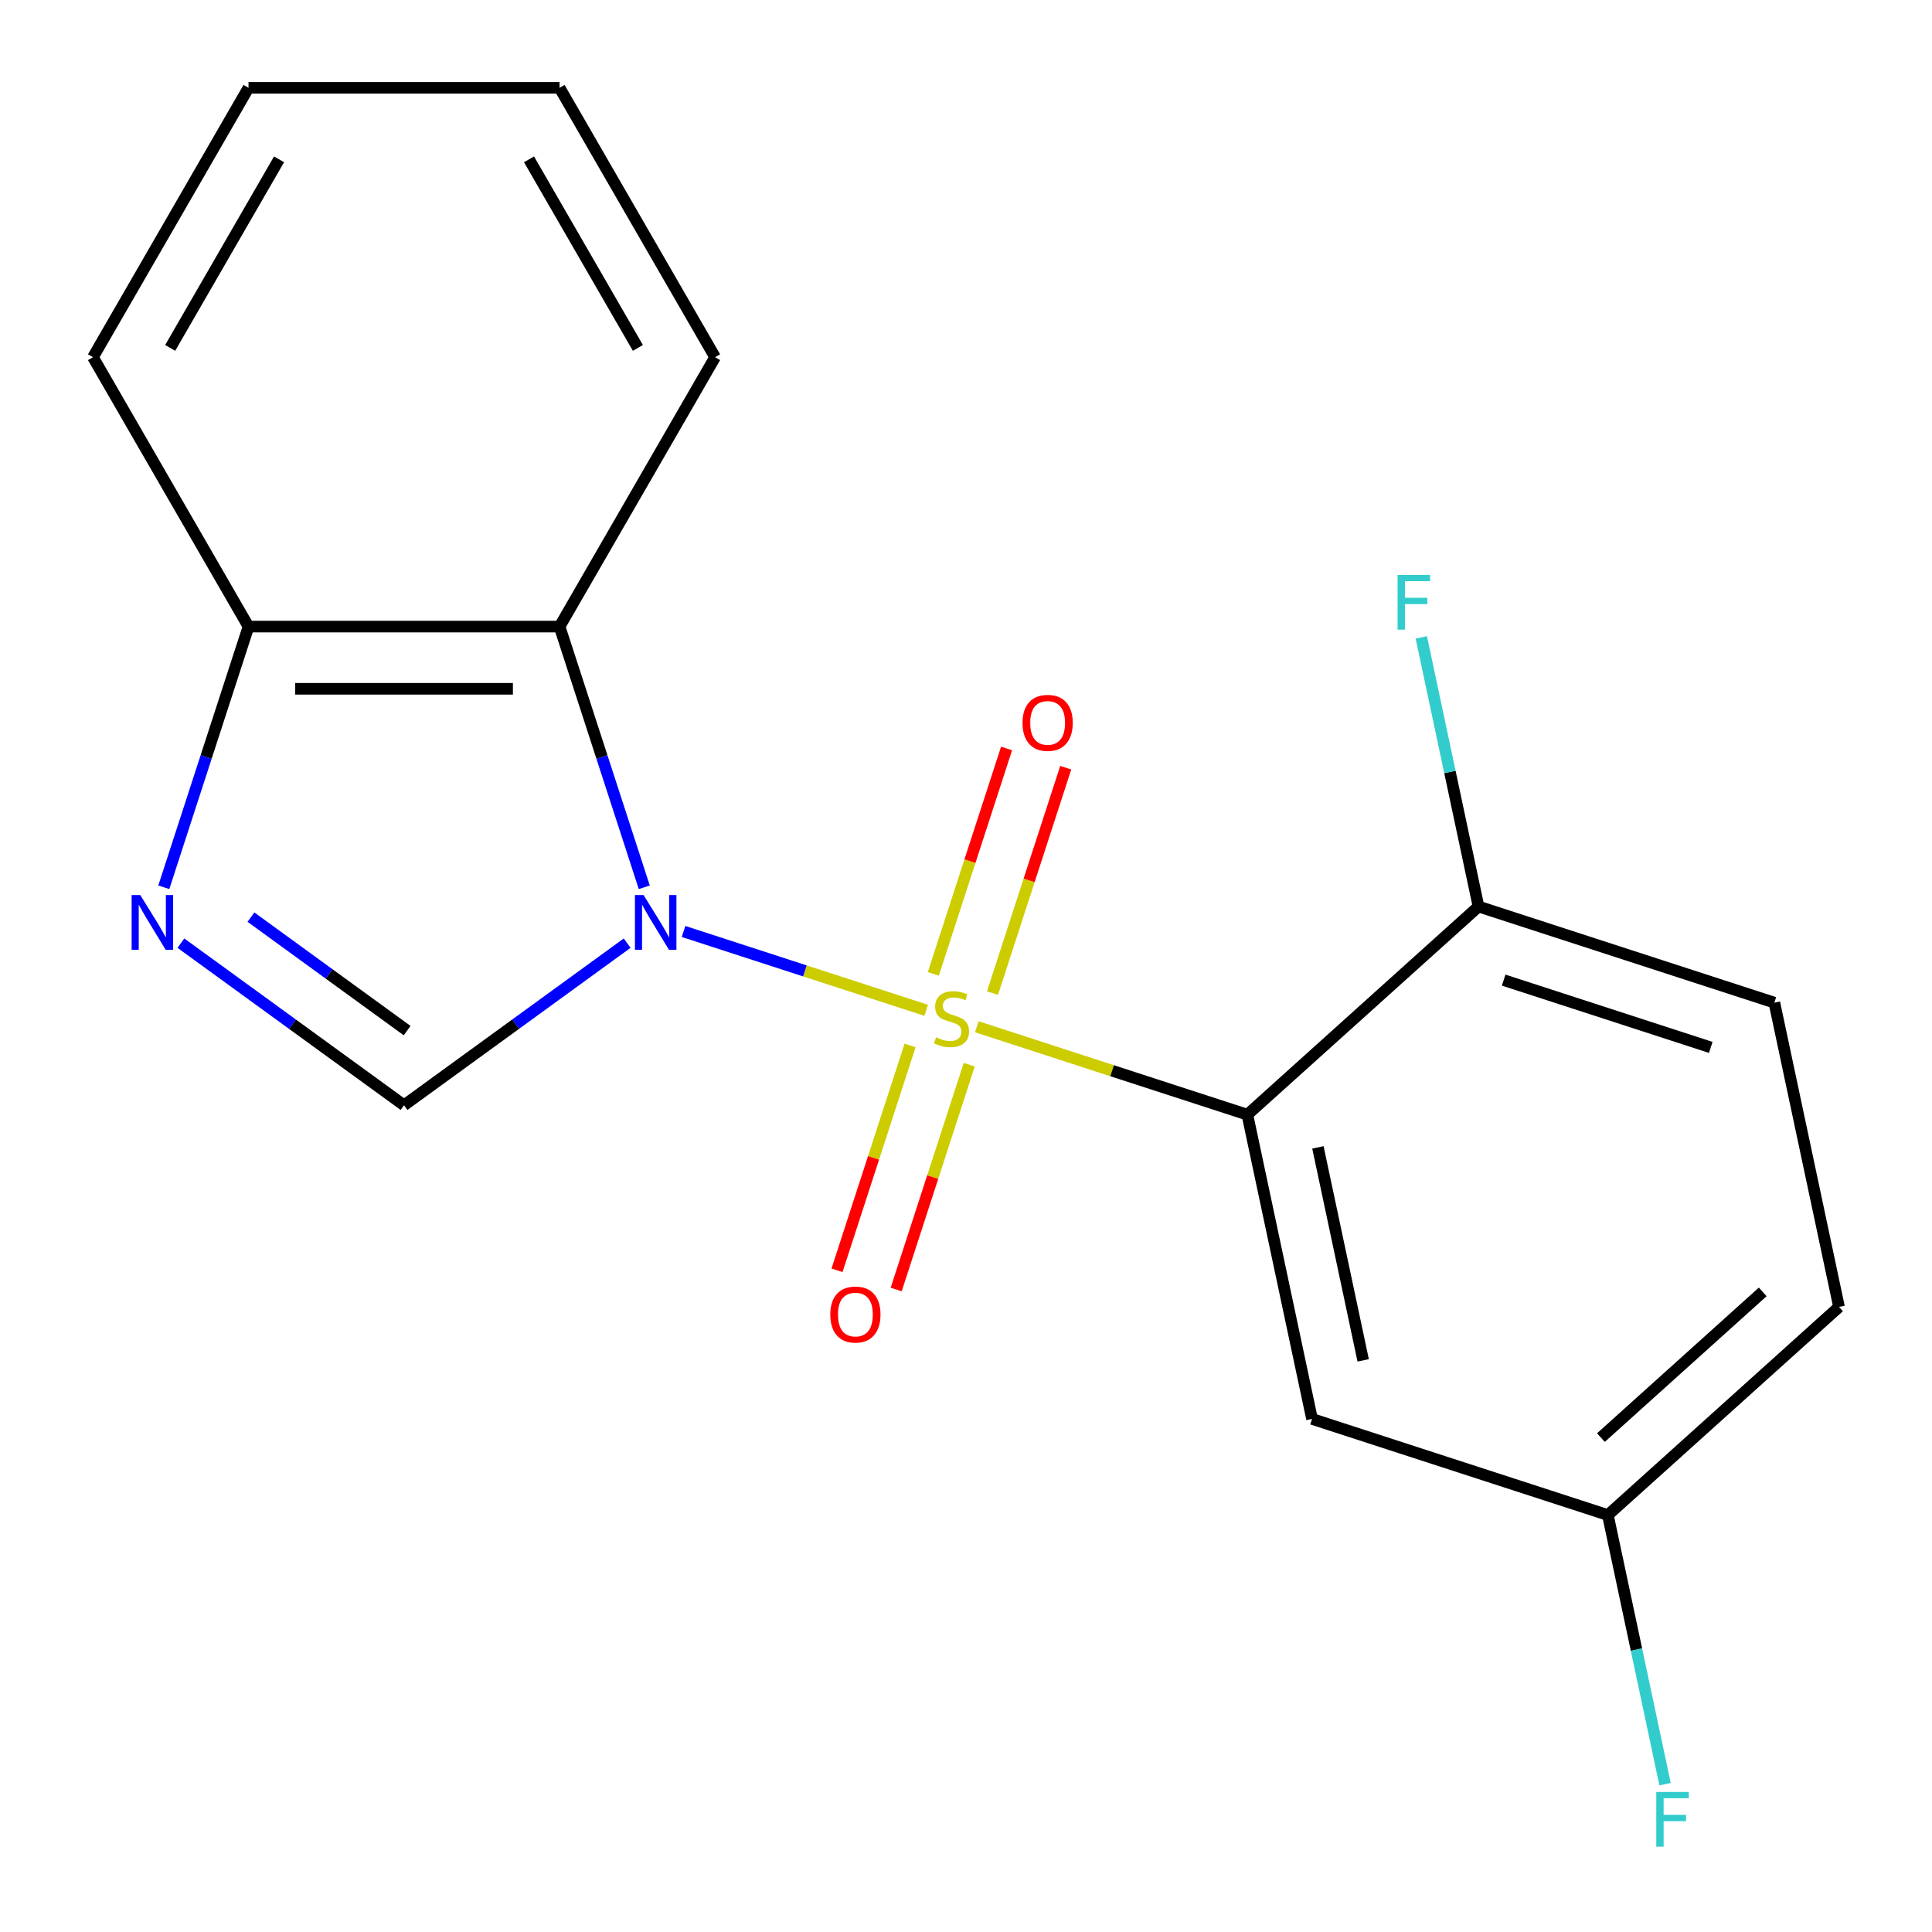 <?xml version='1.0' encoding='iso-8859-1'?>
<svg version='1.1' baseProfile='full'
              xmlns='http://www.w3.org/2000/svg'
                      xmlns:rdkit='http://www.rdkit.org/xml'
                      xmlns:xlink='http://www.w3.org/1999/xlink'
                  xml:space='preserve'
width='1000px' height='1000px' viewBox='0 0 1000 1000'>
<!-- END OF HEADER -->
<rect style='opacity:1.0;fill:#FFFFFF;stroke:none' width='1000' height='1000' x='0' y='0'> </rect>
<path class='bond-0' d='M 479.401,522.939 L 416.602,502.535' style='fill:none;fill-rule:evenodd;stroke:#CCCC00;stroke-width:6px;stroke-linecap:butt;stroke-linejoin:miter;stroke-opacity:1' />
<path class='bond-0' d='M 416.602,502.535 L 353.803,482.13' style='fill:none;fill-rule:evenodd;stroke:#0000FF;stroke-width:6px;stroke-linecap:butt;stroke-linejoin:miter;stroke-opacity:1' />
<path class='bond-1' d='M 505.611,531.456 L 575.62,554.203' style='fill:none;fill-rule:evenodd;stroke:#CCCC00;stroke-width:6px;stroke-linecap:butt;stroke-linejoin:miter;stroke-opacity:1' />
<path class='bond-1' d='M 575.62,554.203 L 645.629,576.95' style='fill:none;fill-rule:evenodd;stroke:#000000;stroke-width:6px;stroke-linecap:butt;stroke-linejoin:miter;stroke-opacity:1' />
<path class='bond-6' d='M 513.714,514.028 L 532.668,455.692' style='fill:none;fill-rule:evenodd;stroke:#CCCC00;stroke-width:6px;stroke-linecap:butt;stroke-linejoin:miter;stroke-opacity:1' />
<path class='bond-6' d='M 532.668,455.692 L 551.622,397.357' style='fill:none;fill-rule:evenodd;stroke:#FF0000;stroke-width:6px;stroke-linecap:butt;stroke-linejoin:miter;stroke-opacity:1' />
<path class='bond-6' d='M 483.089,504.077 L 502.043,445.742' style='fill:none;fill-rule:evenodd;stroke:#CCCC00;stroke-width:6px;stroke-linecap:butt;stroke-linejoin:miter;stroke-opacity:1' />
<path class='bond-6' d='M 502.043,445.742 L 520.997,387.407' style='fill:none;fill-rule:evenodd;stroke:#FF0000;stroke-width:6px;stroke-linecap:butt;stroke-linejoin:miter;stroke-opacity:1' />
<path class='bond-7' d='M 471.051,541.127 L 452.145,599.312' style='fill:none;fill-rule:evenodd;stroke:#CCCC00;stroke-width:6px;stroke-linecap:butt;stroke-linejoin:miter;stroke-opacity:1' />
<path class='bond-7' d='M 452.145,599.312 L 433.24,657.498' style='fill:none;fill-rule:evenodd;stroke:#FF0000;stroke-width:6px;stroke-linecap:butt;stroke-linejoin:miter;stroke-opacity:1' />
<path class='bond-7' d='M 501.675,551.078 L 482.77,609.263' style='fill:none;fill-rule:evenodd;stroke:#CCCC00;stroke-width:6px;stroke-linecap:butt;stroke-linejoin:miter;stroke-opacity:1' />
<path class='bond-7' d='M 482.77,609.263 L 463.864,667.448' style='fill:none;fill-rule:evenodd;stroke:#FF0000;stroke-width:6px;stroke-linecap:butt;stroke-linejoin:miter;stroke-opacity:1' />
<path class='bond-2' d='M 324.617,488.172 L 266.872,530.126' style='fill:none;fill-rule:evenodd;stroke:#0000FF;stroke-width:6px;stroke-linecap:butt;stroke-linejoin:miter;stroke-opacity:1' />
<path class='bond-2' d='M 266.872,530.126 L 209.127,572.08' style='fill:none;fill-rule:evenodd;stroke:#000000;stroke-width:6px;stroke-linecap:butt;stroke-linejoin:miter;stroke-opacity:1' />
<path class='bond-3' d='M 333.473,459.259 L 311.551,391.79' style='fill:none;fill-rule:evenodd;stroke:#0000FF;stroke-width:6px;stroke-linecap:butt;stroke-linejoin:miter;stroke-opacity:1' />
<path class='bond-3' d='M 311.551,391.79 L 289.629,324.321' style='fill:none;fill-rule:evenodd;stroke:#000000;stroke-width:6px;stroke-linecap:butt;stroke-linejoin:miter;stroke-opacity:1' />
<path class='bond-5' d='M 645.629,576.95 L 679.104,734.436' style='fill:none;fill-rule:evenodd;stroke:#000000;stroke-width:6px;stroke-linecap:butt;stroke-linejoin:miter;stroke-opacity:1' />
<path class='bond-5' d='M 682.147,593.878 L 705.58,704.118' style='fill:none;fill-rule:evenodd;stroke:#000000;stroke-width:6px;stroke-linecap:butt;stroke-linejoin:miter;stroke-opacity:1' />
<path class='bond-9' d='M 645.629,576.95 L 765.278,469.218' style='fill:none;fill-rule:evenodd;stroke:#000000;stroke-width:6px;stroke-linecap:butt;stroke-linejoin:miter;stroke-opacity:1' />
<path class='bond-4' d='M 209.127,572.08 L 151.383,530.126' style='fill:none;fill-rule:evenodd;stroke:#000000;stroke-width:6px;stroke-linecap:butt;stroke-linejoin:miter;stroke-opacity:1' />
<path class='bond-4' d='M 151.383,530.126 L 93.638,488.172' style='fill:none;fill-rule:evenodd;stroke:#0000FF;stroke-width:6px;stroke-linecap:butt;stroke-linejoin:miter;stroke-opacity:1' />
<path class='bond-4' d='M 210.731,533.443 L 170.31,504.075' style='fill:none;fill-rule:evenodd;stroke:#000000;stroke-width:6px;stroke-linecap:butt;stroke-linejoin:miter;stroke-opacity:1' />
<path class='bond-4' d='M 170.31,504.075 L 129.888,474.707' style='fill:none;fill-rule:evenodd;stroke:#0000FF;stroke-width:6px;stroke-linecap:butt;stroke-linejoin:miter;stroke-opacity:1' />
<path class='bond-8' d='M 289.629,324.321 L 128.626,324.321' style='fill:none;fill-rule:evenodd;stroke:#000000;stroke-width:6px;stroke-linecap:butt;stroke-linejoin:miter;stroke-opacity:1' />
<path class='bond-8' d='M 265.479,356.522 L 152.776,356.522' style='fill:none;fill-rule:evenodd;stroke:#000000;stroke-width:6px;stroke-linecap:butt;stroke-linejoin:miter;stroke-opacity:1' />
<path class='bond-15' d='M 289.629,324.321 L 370.131,184.888' style='fill:none;fill-rule:evenodd;stroke:#000000;stroke-width:6px;stroke-linecap:butt;stroke-linejoin:miter;stroke-opacity:1' />
<path class='bond-19' d='M 84.781,459.259 L 106.703,391.79' style='fill:none;fill-rule:evenodd;stroke:#0000FF;stroke-width:6px;stroke-linecap:butt;stroke-linejoin:miter;stroke-opacity:1' />
<path class='bond-19' d='M 106.703,391.79 L 128.626,324.321' style='fill:none;fill-rule:evenodd;stroke:#000000;stroke-width:6px;stroke-linecap:butt;stroke-linejoin:miter;stroke-opacity:1' />
<path class='bond-11' d='M 679.104,734.436 L 832.227,784.188' style='fill:none;fill-rule:evenodd;stroke:#000000;stroke-width:6px;stroke-linecap:butt;stroke-linejoin:miter;stroke-opacity:1' />
<path class='bond-16' d='M 128.626,324.321 L 48.124,184.888' style='fill:none;fill-rule:evenodd;stroke:#000000;stroke-width:6px;stroke-linecap:butt;stroke-linejoin:miter;stroke-opacity:1' />
<path class='bond-10' d='M 765.278,469.218 L 918.402,518.971' style='fill:none;fill-rule:evenodd;stroke:#000000;stroke-width:6px;stroke-linecap:butt;stroke-linejoin:miter;stroke-opacity:1' />
<path class='bond-10' d='M 778.296,507.305 L 885.483,542.132' style='fill:none;fill-rule:evenodd;stroke:#000000;stroke-width:6px;stroke-linecap:butt;stroke-linejoin:miter;stroke-opacity:1' />
<path class='bond-12' d='M 765.278,469.218 L 750.474,399.568' style='fill:none;fill-rule:evenodd;stroke:#000000;stroke-width:6px;stroke-linecap:butt;stroke-linejoin:miter;stroke-opacity:1' />
<path class='bond-12' d='M 750.474,399.568 L 735.669,329.918' style='fill:none;fill-rule:evenodd;stroke:#33CCCC;stroke-width:6px;stroke-linecap:butt;stroke-linejoin:miter;stroke-opacity:1' />
<path class='bond-13' d='M 918.402,518.971 L 951.876,676.456' style='fill:none;fill-rule:evenodd;stroke:#000000;stroke-width:6px;stroke-linecap:butt;stroke-linejoin:miter;stroke-opacity:1' />
<path class='bond-14' d='M 832.227,784.188 L 847.032,853.839' style='fill:none;fill-rule:evenodd;stroke:#000000;stroke-width:6px;stroke-linecap:butt;stroke-linejoin:miter;stroke-opacity:1' />
<path class='bond-14' d='M 847.032,853.839 L 861.836,923.489' style='fill:none;fill-rule:evenodd;stroke:#33CCCC;stroke-width:6px;stroke-linecap:butt;stroke-linejoin:miter;stroke-opacity:1' />
<path class='bond-20' d='M 832.227,784.188 L 951.876,676.456' style='fill:none;fill-rule:evenodd;stroke:#000000;stroke-width:6px;stroke-linecap:butt;stroke-linejoin:miter;stroke-opacity:1' />
<path class='bond-20' d='M 828.628,744.099 L 912.382,668.686' style='fill:none;fill-rule:evenodd;stroke:#000000;stroke-width:6px;stroke-linecap:butt;stroke-linejoin:miter;stroke-opacity:1' />
<path class='bond-17' d='M 370.131,184.888 L 289.629,45.455' style='fill:none;fill-rule:evenodd;stroke:#000000;stroke-width:6px;stroke-linecap:butt;stroke-linejoin:miter;stroke-opacity:1' />
<path class='bond-17' d='M 330.169,180.073 L 273.818,82.47' style='fill:none;fill-rule:evenodd;stroke:#000000;stroke-width:6px;stroke-linecap:butt;stroke-linejoin:miter;stroke-opacity:1' />
<path class='bond-21' d='M 48.124,184.888 L 128.626,45.455' style='fill:none;fill-rule:evenodd;stroke:#000000;stroke-width:6px;stroke-linecap:butt;stroke-linejoin:miter;stroke-opacity:1' />
<path class='bond-21' d='M 88.086,180.073 L 144.437,82.47' style='fill:none;fill-rule:evenodd;stroke:#000000;stroke-width:6px;stroke-linecap:butt;stroke-linejoin:miter;stroke-opacity:1' />
<path class='bond-18' d='M 289.629,45.455 L 128.626,45.455' style='fill:none;fill-rule:evenodd;stroke:#000000;stroke-width:6px;stroke-linecap:butt;stroke-linejoin:miter;stroke-opacity:1' />
<path  class='atom-0' d='M 484.506 536.917
Q 484.826 537.037, 486.146 537.597
Q 487.466 538.157, 488.906 538.517
Q 490.386 538.837, 491.826 538.837
Q 494.506 538.837, 496.066 537.557
Q 497.626 536.237, 497.626 533.957
Q 497.626 532.397, 496.826 531.437
Q 496.066 530.477, 494.866 529.957
Q 493.666 529.437, 491.666 528.837
Q 489.146 528.077, 487.626 527.357
Q 486.146 526.637, 485.066 525.117
Q 484.026 523.597, 484.026 521.037
Q 484.026 517.477, 486.426 515.277
Q 488.866 513.077, 493.666 513.077
Q 496.946 513.077, 500.666 514.637
L 499.746 517.717
Q 496.346 516.317, 493.786 516.317
Q 491.026 516.317, 489.506 517.477
Q 487.986 518.597, 488.026 520.557
Q 488.026 522.077, 488.786 522.997
Q 489.586 523.917, 490.706 524.437
Q 491.866 524.957, 493.786 525.557
Q 496.346 526.357, 497.866 527.157
Q 499.386 527.957, 500.466 529.597
Q 501.586 531.197, 501.586 533.957
Q 501.586 537.877, 498.946 539.997
Q 496.346 542.077, 491.986 542.077
Q 489.466 542.077, 487.546 541.517
Q 485.666 540.997, 483.426 540.077
L 484.506 536.917
' fill='#CCCC00'/>
<path  class='atom-1' d='M 333.122 463.285
L 342.402 478.285
Q 343.322 479.765, 344.802 482.445
Q 346.282 485.125, 346.362 485.285
L 346.362 463.285
L 350.122 463.285
L 350.122 491.605
L 346.242 491.605
L 336.282 475.205
Q 335.122 473.285, 333.882 471.085
Q 332.682 468.885, 332.322 468.205
L 332.322 491.605
L 328.642 491.605
L 328.642 463.285
L 333.122 463.285
' fill='#0000FF'/>
<path  class='atom-5' d='M 72.613 463.285
L 81.893 478.285
Q 82.813 479.765, 84.293 482.445
Q 85.773 485.125, 85.853 485.285
L 85.853 463.285
L 89.613 463.285
L 89.613 491.605
L 85.733 491.605
L 75.773 475.205
Q 74.613 473.285, 73.373 471.085
Q 72.173 468.885, 71.813 468.205
L 71.813 491.605
L 68.133 491.605
L 68.133 463.285
L 72.613 463.285
' fill='#0000FF'/>
<path  class='atom-7' d='M 529.258 374.154
Q 529.258 367.354, 532.618 363.554
Q 535.978 359.754, 542.258 359.754
Q 548.538 359.754, 551.898 363.554
Q 555.258 367.354, 555.258 374.154
Q 555.258 381.034, 551.858 384.954
Q 548.458 388.834, 542.258 388.834
Q 536.018 388.834, 532.618 384.954
Q 529.258 381.074, 529.258 374.154
M 542.258 385.634
Q 546.578 385.634, 548.898 382.754
Q 551.258 379.834, 551.258 374.154
Q 551.258 368.594, 548.898 365.794
Q 546.578 362.954, 542.258 362.954
Q 537.938 362.954, 535.578 365.754
Q 533.258 368.554, 533.258 374.154
Q 533.258 379.874, 535.578 382.754
Q 537.938 385.634, 542.258 385.634
' fill='#FF0000'/>
<path  class='atom-8' d='M 429.753 680.401
Q 429.753 673.601, 433.113 669.801
Q 436.473 666.001, 442.753 666.001
Q 449.033 666.001, 452.393 669.801
Q 455.753 673.601, 455.753 680.401
Q 455.753 687.281, 452.353 691.201
Q 448.953 695.081, 442.753 695.081
Q 436.513 695.081, 433.113 691.201
Q 429.753 687.321, 429.753 680.401
M 442.753 691.881
Q 447.073 691.881, 449.393 689.001
Q 451.753 686.081, 451.753 680.401
Q 451.753 674.841, 449.393 672.041
Q 447.073 669.201, 442.753 669.201
Q 438.433 669.201, 436.073 672.001
Q 433.753 674.801, 433.753 680.401
Q 433.753 686.121, 436.073 689.001
Q 438.433 691.881, 442.753 691.881
' fill='#FF0000'/>
<path  class='atom-13' d='M 723.384 297.573
L 740.224 297.573
L 740.224 300.813
L 727.184 300.813
L 727.184 309.413
L 738.784 309.413
L 738.784 312.693
L 727.184 312.693
L 727.184 325.893
L 723.384 325.893
L 723.384 297.573
' fill='#33CCCC'/>
<path  class='atom-15' d='M 857.282 927.514
L 874.122 927.514
L 874.122 930.754
L 861.082 930.754
L 861.082 939.354
L 872.682 939.354
L 872.682 942.634
L 861.082 942.634
L 861.082 955.834
L 857.282 955.834
L 857.282 927.514
' fill='#33CCCC'/>
</svg>
